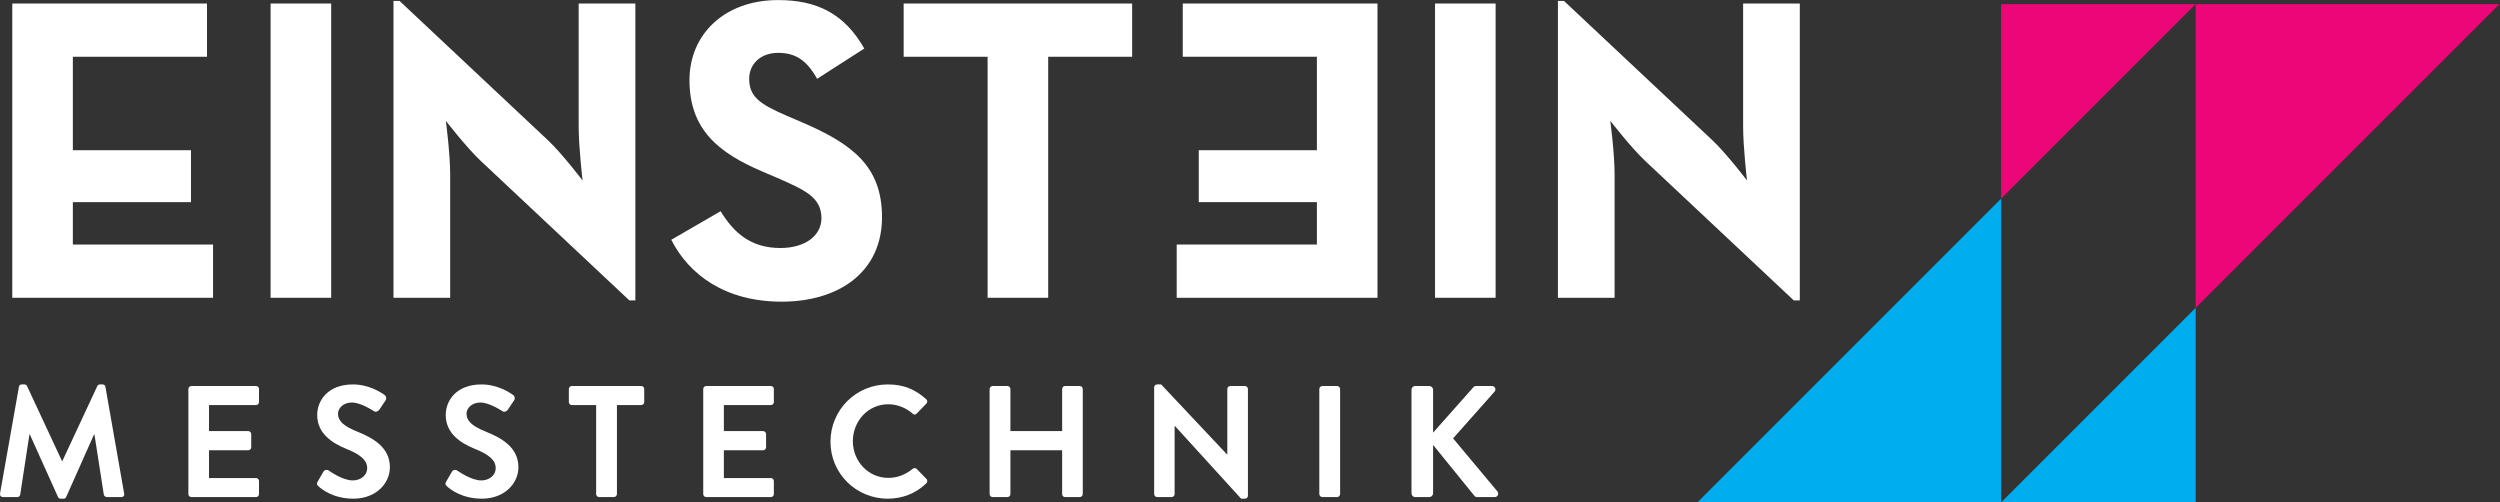 <?xml version="1.0" encoding="UTF-8" standalone="no"?> <svg xmlns:dc="http://purl.org/dc/elements/1.1/" xmlns:cc="http://creativecommons.org/ns#" xmlns:rdf="http://www.w3.org/1999/02/22-rdf-syntax-ns#" xmlns:svg="http://www.w3.org/2000/svg" xmlns="http://www.w3.org/2000/svg" xmlns:sodipodi="http://sodipodi.sourceforge.net/DTD/sodipodi-0.dtd" xmlns:inkscape="http://www.inkscape.org/namespaces/inkscape" id="svg2" xml:space="preserve" width="231.04" height="46.427" viewBox="0 0 231.04 46.427" sodipodi:docname="Logo_Einstein_neg_CMYK.eps"><rect x="0" y="0" width="231.04" height="46.427" fill="#333333" stroke="none"/>  <defs id="defs6"></defs> <g id="g10" inkscape:groupmode="layer" inkscape:label="ink_ext_XXXXXX" transform="matrix(1.333,0,0,-1.333,0,46.427)"> <g id="g12" transform="scale(0.1)"> <path d="M 8.516,345.844 H 143.508 V 308.941 H 50.508 V 244.145 H 132.41 V 208.148 H 50.508 V 178.746 H 147.703 V 141.848 H 8.516 v 203.996" style="fill:#ffffff;fill-opacity:1;fill-rule:nonzero;stroke:none" id="path14"></path> <path d="m 187.605,345.844 h 42.004 V 141.848 h -42.004 v 203.996" style="fill:#ffffff;fill-opacity:1;fill-rule:nonzero;stroke:none" id="path16"></path> <path d="m 333.398,236.645 c -10.195,9.597 -24.296,27.898 -24.296,27.898 0,0 2.996,-22.5 2.996,-37.195 v -85.5 h -39.293 v 205.793 h 4.199 l 102.898,-96.598 c 9.903,-9.297 23.993,-27.895 23.993,-27.895 0,0 -2.696,23.094 -2.696,37.196 v 85.5 h 39.297 V 140.047 h -4.195 l -102.903,96.598" style="fill:#ffffff;fill-opacity:1;fill-rule:nonzero;stroke:none" id="path18"></path> <path d="m 465.398,182.051 34.2,19.797 c 9.004,-14.703 20.707,-25.504 41.398,-25.504 17.402,0 28.508,8.703 28.508,20.699 0,14.406 -11.406,19.504 -30.609,27.902 l -10.497,4.5 c -30.293,12.903 -50.39,29.098 -50.39,63.297 0,31.5 23.996,55.496 61.496,55.496 26.695,0 45.894,-9.3 59.695,-33.597 l -32.695,-21 c -7.207,12.898 -15,18.004 -27,18.004 -12.309,0 -20.102,-7.805 -20.102,-18.004 0,-12.598 7.793,-17.696 25.801,-25.5 l 10.5,-4.496 c 35.692,-15.301 55.789,-30.899 55.789,-66 0,-37.797 -29.695,-58.497 -69.59,-58.497 -39.004,0 -64.199,18.598 -76.504,42.903" style="fill:#ffffff;fill-opacity:1;fill-rule:nonzero;stroke:none" id="path20"></path> <path d="m 684.707,308.941 h -58.203 v 36.903 H 784.902 V 308.941 H 726.699 V 141.848 h -41.992 v 167.093" style="fill:#ffffff;fill-opacity:1;fill-rule:nonzero;stroke:none" id="path22"></path> <path d="M 955,141.848 H 815.801 v 36.898 h 97.195 v 29.402 h -81.894 v 35.997 h 81.894 v 64.796 H 820 v 36.903 H 955 V 141.848" style="fill:#ffffff;fill-opacity:1;fill-rule:nonzero;stroke:none" id="path24"></path> <path d="M 994.902,345.844 H 1036.9 V 141.848 h -41.998 v 203.996" style="fill:#ffffff;fill-opacity:1;fill-rule:nonzero;stroke:none" id="path26"></path> <path d="m 1140.69,236.645 c -10.19,9.597 -24.29,27.898 -24.29,27.898 0,0 2.99,-22.5 2.99,-37.195 v -85.5 h -39.29 v 205.793 h 4.2 l 102.9,-96.598 c 9.9,-9.297 23.99,-27.895 23.99,-27.895 0,0 -2.69,23.094 -2.69,37.196 v 85.5 h 39.29 V 140.047 h -4.2 l -102.9,96.598" style="fill:#ffffff;fill-opacity:1;fill-rule:nonzero;stroke:none" id="path28"></path> <path d="m 13.125,80.121 c 0.113,0.879 0.769,1.648 1.98,1.648 h 1.758 c 0.879,0 1.543,-0.438 1.871,-1.098 L 42.938,28.742 c 0.223,0 0.223,0 0.332,0 l 24.207,51.93 c 0.324,0.66 0.879,1.098 1.867,1.098 h 1.758 c 1.211,0 1.871,-0.769 1.984,-1.648 L 86.062,6.191 C 86.394,4.652 85.516,3.66 84.086,3.66 H 74.07 c -0.984,0 -1.867,0.879 -2.09,1.652 l -6.488,41.695 c -0.113,0 -0.332,0 -0.332,0 L 45.906,3.773 C 45.688,3.109 45.027,2.562 44.039,2.562 h -1.98 c -0.988,0 -1.543,0.547 -1.867,1.211 L 20.719,47.008 c 0,0 -0.223,0 -0.332,0 L 14.004,5.312 C 13.895,4.539 13.016,3.66 12.027,3.66 H 2.125 c -1.434,0 -2.312,0.992 -2.09,2.531 L 13.125,80.121" style="fill:#ffffff;fill-opacity:1;fill-rule:nonzero;stroke:none" id="path30"></path> <path d="m 130.605,78.582 c 0,1.098 0.883,2.09 2.09,2.09 h 44.782 c 1.211,0 2.089,-0.992 2.089,-2.09 v -9.023 c 0,-1.098 -0.878,-2.09 -2.089,-2.09 H 144.906 V 49.43 h 27.18 c 1.098,0 2.09,-0.992 2.09,-2.09 V 38.207 c 0,-1.211 -0.992,-2.09 -2.09,-2.09 h -27.18 V 16.863 h 32.571 c 1.211,0 2.089,-0.988 2.089,-2.09 V 5.75 c 0,-1.098 -0.878,-2.09 -2.089,-2.09 h -44.782 c -1.207,0 -2.09,0.992 -2.09,2.09 v 72.832" style="fill:#ffffff;fill-opacity:1;fill-rule:nonzero;stroke:none" id="path32"></path> <path d="m 220.254,14.441 3.961,6.82 c 0.879,1.539 2.746,1.539 3.738,0.773 0.547,-0.332 9.457,-6.82 16.613,-6.82 5.719,0 10.008,3.738 10.008,8.469 0,5.613 -4.73,9.461 -13.969,13.199 -10.343,4.184 -20.683,10.781 -20.683,23.766 0,9.789 7.262,21.121 24.75,21.121 11.226,0 19.805,-5.715 22.008,-7.367 1.097,-0.664 1.429,-2.535 0.66,-3.633 L 263.16,64.5 c -0.879,-1.32 -2.531,-2.199 -3.855,-1.32 -0.879,0.551 -9.239,6.051 -15.293,6.051 -6.27,0 -9.676,-4.184 -9.676,-7.703 0,-5.172 4.066,-8.691 12.977,-12.32 10.675,-4.289 22.996,-10.672 22.996,-24.863 0,-11.332 -9.793,-21.781 -25.305,-21.781 -13.863,0 -22,6.488 -24.203,8.578 -0.992,0.992 -1.539,1.543 -0.547,3.301" style="fill:#ffffff;fill-opacity:1;fill-rule:nonzero;stroke:none" id="path34"></path> <path d="m 309.355,14.441 3.961,6.82 c 0.879,1.539 2.747,1.539 3.739,0.773 0.547,-0.332 9.457,-6.82 16.613,-6.82 5.723,0 10.008,3.738 10.008,8.469 0,5.613 -4.731,9.461 -13.969,13.199 -10.344,4.184 -20.684,10.781 -20.684,23.766 0,9.789 7.262,21.121 24.75,21.121 11.227,0 19.805,-5.715 22.008,-7.367 1.098,-0.664 1.43,-2.535 0.66,-3.633 L 352.262,64.5 c -0.879,-1.32 -2.532,-2.199 -3.856,-1.32 -0.879,0.551 -9.238,6.051 -15.293,6.051 -6.269,0 -9.675,-4.184 -9.675,-7.703 0,-5.172 4.066,-8.691 12.976,-12.32 10.676,-4.289 22.996,-10.672 22.996,-24.863 0,-11.332 -9.793,-21.781 -25.305,-21.781 -13.863,0 -22,6.488 -24.203,8.578 -0.992,0.992 -1.539,1.543 -0.547,3.301" style="fill:#ffffff;fill-opacity:1;fill-rule:nonzero;stroke:none" id="path36"></path> <path d="m 413.301,67.469 h -16.832 c -1.211,0 -2.09,0.992 -2.09,2.09 v 9.023 c 0,1.098 0.879,2.09 2.09,2.09 h 48.078 c 1.211,0 2.09,-0.992 2.09,-2.09 v -9.023 c 0,-1.098 -0.879,-2.09 -2.09,-2.09 H 427.715 V 5.75 c 0,-1.098 -0.992,-2.09 -2.09,-2.09 h -10.234 c -1.098,0 -2.09,0.992 -2.09,2.09 v 61.719" style="fill:#ffffff;fill-opacity:1;fill-rule:nonzero;stroke:none" id="path38"></path> <path d="m 487.547,78.582 c 0,1.098 0.887,2.09 2.09,2.09 h 44.781 c 1.211,0 2.09,-0.992 2.09,-2.09 v -9.023 c 0,-1.098 -0.879,-2.09 -2.09,-2.09 H 501.852 V 49.43 h 27.175 c 1.098,0 2.09,-0.992 2.09,-2.09 V 38.207 c 0,-1.211 -0.992,-2.09 -2.09,-2.09 H 501.852 V 16.863 h 32.566 c 1.211,0 2.09,-0.988 2.09,-2.09 V 5.75 c 0,-1.098 -0.879,-2.09 -2.09,-2.09 h -44.781 c -1.203,0 -2.09,0.992 -2.09,2.09 v 72.832" style="fill:#ffffff;fill-opacity:1;fill-rule:nonzero;stroke:none" id="path40"></path> <path d="m 615.484,81.769 c 11.114,0 19.137,-3.519 26.625,-10.226 0.985,-0.879 0.985,-2.203 0.106,-3.082 l -6.707,-6.934 c -0.774,-0.879 -1.871,-0.879 -2.754,0 -4.621,4.07 -10.781,6.492 -16.938,6.492 -14.082,0 -24.539,-11.77 -24.539,-25.633 0,-13.75 10.563,-25.414 24.645,-25.414 6.601,0 12.211,2.527 16.832,6.273 0.883,0.766 2.094,0.66 2.754,0 l 6.82,-7.043 c 0.879,-0.769 0.66,-2.199 -0.113,-2.973 -7.481,-7.258 -16.942,-10.668 -26.731,-10.668 -22.004,0 -39.718,17.492 -39.718,39.492 0,22.008 17.714,39.715 39.718,39.715" style="fill:#ffffff;fill-opacity:1;fill-rule:nonzero;stroke:none" id="path42"></path> <path d="m 686.098,78.582 c 0,1.098 0.992,2.09 2.09,2.09 h 10.234 c 1.211,0 2.09,-0.992 2.09,-2.09 V 49.43 h 35.863 V 78.582 c 0,1.098 0.879,2.09 2.09,2.09 h 10.125 c 1.098,0 2.09,-0.992 2.09,-2.09 V 5.75 c 0,-1.098 -0.992,-2.09 -2.09,-2.09 h -10.125 c -1.211,0 -2.09,0.992 -2.09,2.09 V 36.117 H 700.512 V 5.75 c 0,-1.098 -0.879,-2.09 -2.09,-2.09 h -10.234 c -1.098,0 -2.09,0.992 -2.09,2.09 v 72.832" style="fill:#ffffff;fill-opacity:1;fill-rule:nonzero;stroke:none" id="path44"></path> <path d="m 800.164,79.793 c 0,1.098 0.992,1.976 2.09,1.976 h 2.754 l 45.769,-48.625 h 0.106 V 78.582 c 0,1.098 0.879,2.09 2.09,2.09 h 10.121 c 1.105,0 2.09,-0.992 2.09,-2.09 V 4.539 c 0,-1.098 -0.985,-1.977 -2.09,-1.977 h -2.641 l -45.984,50.496 h -0.11 V 5.75 c 0,-1.098 -0.879,-2.09 -2.089,-2.09 h -10.016 c -1.098,0 -2.09,0.992 -2.09,2.09 v 74.043" style="fill:#ffffff;fill-opacity:1;fill-rule:nonzero;stroke:none" id="path46"></path> <path d="m 914.676,78.582 c 0,1.098 0.992,2.09 2.09,2.09 H 927 c 1.102,0 2.09,-0.992 2.09,-2.09 V 5.75 c 0,-1.098 -0.988,-2.09 -2.09,-2.09 h -10.234 c -1.098,0 -2.09,0.992 -2.09,2.09 v 72.832" style="fill:#ffffff;fill-opacity:1;fill-rule:nonzero;stroke:none" id="path48"></path> <path d="m 978.582,78.031 c 0,1.43 1.106,2.641 2.645,2.641 h 9.679 c 1.434,0 2.645,-1.211 2.645,-2.641 V 48.328 l 27.719,31.246 c 0.44,0.547 1.1,1.098 2.09,1.098 h 11 c 2.09,0 3.19,-2.309 1.76,-3.957 l -28.71,-32.348 30.8,-36.855 c 1.11,-1.43 0.22,-3.852 -1.98,-3.852 h -11.99 c -1.1,0 -1.76,0.441 -1.98,0.773 L 993.551,39.855 V 6.305 c 0,-1.434 -1.211,-2.645 -2.645,-2.645 h -9.679 c -1.539,0 -2.645,1.211 -2.645,2.645 V 78.031" style="fill:#ffffff;fill-opacity:1;fill-rule:nonzero;stroke:none" id="path50"></path> <path d="m 1732.84,345.445 h -210.6 V 134.848 Z" style="fill:#ec0677;fill-opacity:1;fill-rule:nonzero;stroke:none" id="path52"></path> <path d="M 1387.39,345.445 V 210.598 l 134.85,134.847 z" style="fill:#ec0677;fill-opacity:1;fill-rule:nonzero;stroke:none" id="path54"></path> <path d="m 1176.8,0 h 210.59 v 210.598 z" style="fill:#00adef;fill-opacity:1;fill-rule:nonzero;stroke:none" id="path56"></path> <path d="m 1387.39,0 h 134.85 v 134.848 z" style="fill:#00adef;fill-opacity:1;fill-rule:nonzero;stroke:none" id="path58"></path> </g> </g> </svg> 